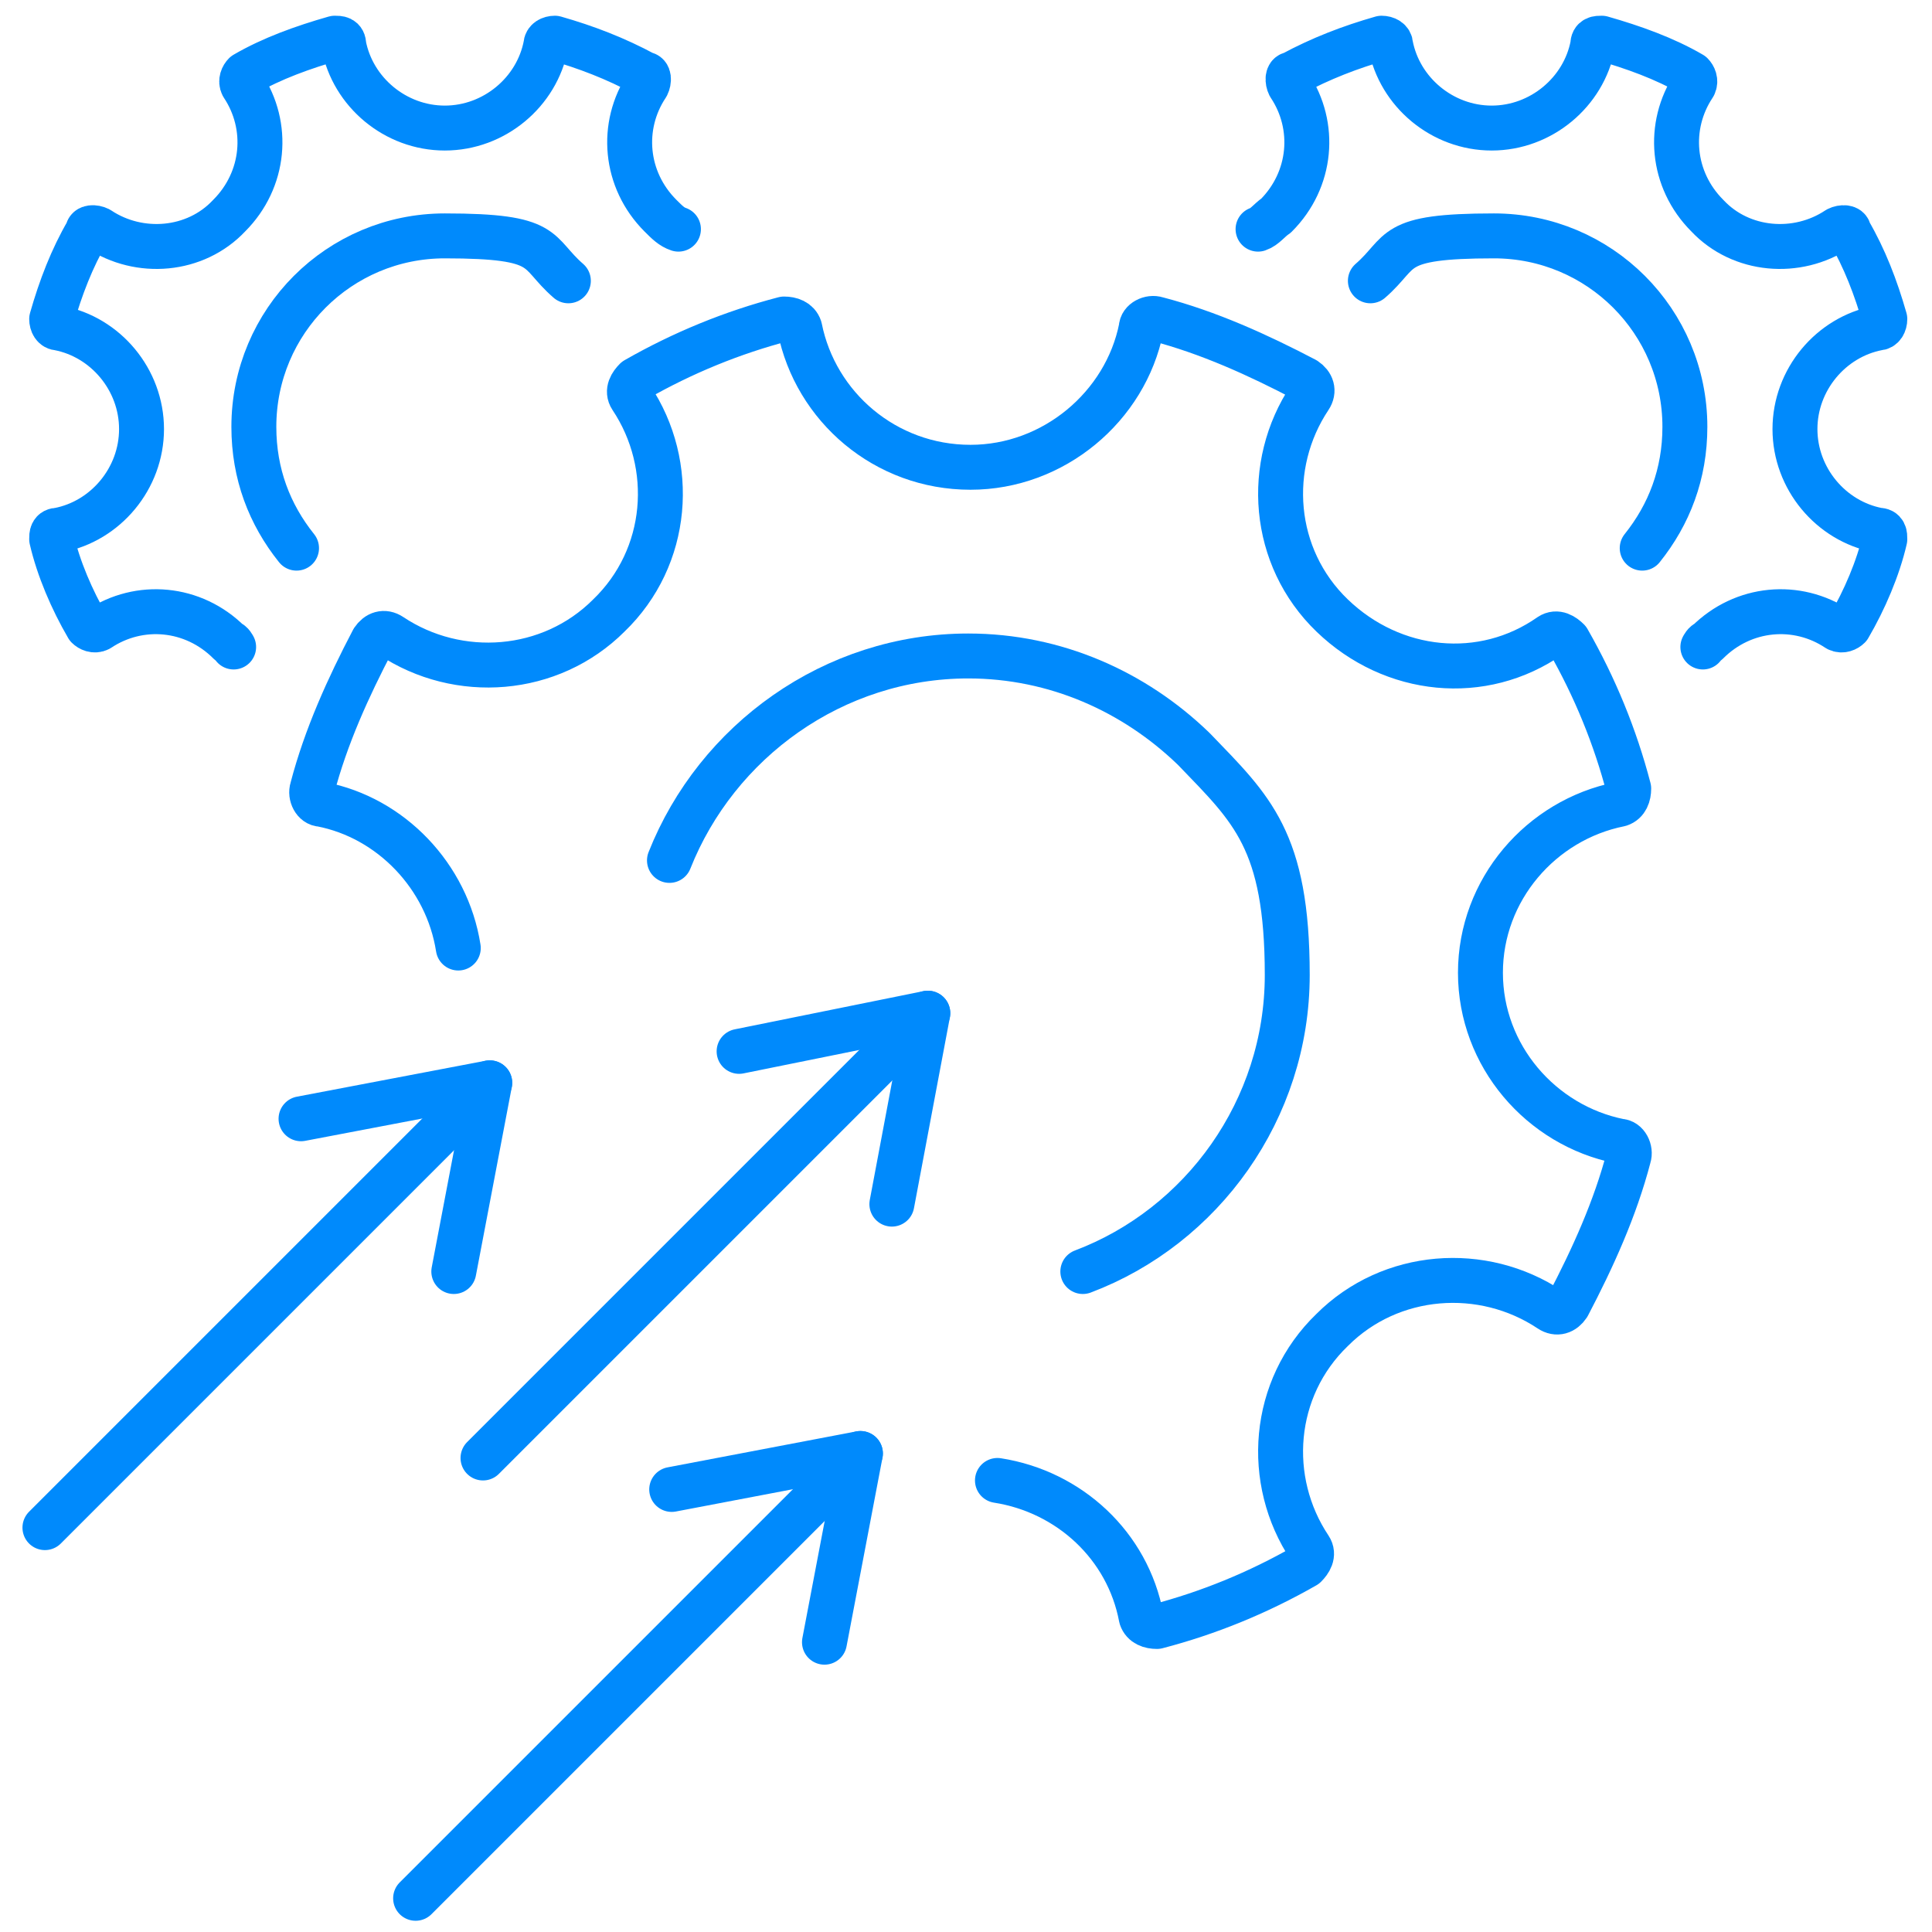 <?xml version="1.0" encoding="UTF-8"?>
<svg id="Group_1671" data-name="Group 1671" xmlns="http://www.w3.org/2000/svg" version="1.1" viewBox="0 0 86 86">
  <defs>
    <style>
      .cls-1 {
        fill: none;
        stroke: #008afc;
        stroke-linecap: round;
        stroke-linejoin: round;
        stroke-width: 2px;
      }
    </style>
  </defs>
  <g>
    <line class="cls-1" x1="41.3" y1="45.1" x2="21.5" y2="64.9"/>
    <polyline class="cls-1" points="39.7 53.6 41.3 45.1 32.9 46.8"/>
  </g>
  <g>
    <path class="cls-1" d="M48.2,56.6c5.3-2,9.1-7.2,9.1-13.2s-1.6-7.4-4.1-10c0,0,0,0-.1-.1-2.6-2.5-6.1-4.1-10-4.1-6,0-11.2,3.8-13.3,9.1"/>
    <path class="cls-1" d="M20.4,42.2c-.5-3.2-3-5.8-6.1-6.4-.3,0-.5-.4-.4-.7.6-2.3,1.6-4.5,2.7-6.6.2-.3.5-.4.8-.2,3,2,7.1,1.7,9.7-.9,2.7-2.6,3-6.7,1-9.7-.2-.3,0-.6.2-.8,2.1-1.2,4.3-2.1,6.6-2.7.3,0,.6.1.7.4.7,3.5,3.8,6.2,7.6,6.2,3.7,0,6.9-2.7,7.6-6.2,0-.3.4-.5.7-.4,2.3.6,4.5,1.6,6.6,2.7.3.2.4.5.2.8-2,3-1.7,7.1,1,9.7,2.7,2.6,6.7,3,9.7.9.3-.2.6,0,.8.2,1.2,2.1,2.1,4.3,2.7,6.6,0,.3-.1.6-.4.7-3.5.7-6.2,3.8-6.2,7.5s2.7,6.8,6.2,7.5c.3,0,.5.4.4.7-.6,2.3-1.6,4.5-2.7,6.6-.2.3-.5.4-.8.2-3-2-7.1-1.7-9.7.9-2.7,2.6-3,6.7-1,9.7.2.3,0,.6-.2.8-2.1,1.2-4.3,2.1-6.6,2.7-.3,0-.6-.1-.7-.4-.6-3.2-3.2-5.6-6.4-6.1"/>
  </g>
  <g>
    <g>
      <path class="cls-1" d="M73.1,24.4c1.2-1.5,1.9-3.3,1.9-5.4,0-4.7-3.8-8.5-8.5-8.5s-4,.7-5.5,2"/>
      <path class="cls-1" d="M75.8,28.8c0,0,.1-.2.2-.2,1.6-1.6,4-1.8,5.8-.6.2.1.4,0,.5-.1.7-1.2,1.3-2.6,1.6-3.9,0-.2,0-.4-.3-.4-2.1-.4-3.7-2.3-3.7-4.5s1.6-4.1,3.7-4.5c.2,0,.3-.2.3-.4-.4-1.4-.9-2.7-1.6-3.9,0-.2-.3-.2-.5-.1-1.8,1.2-4.3,1-5.8-.6-1.6-1.6-1.8-4-.6-5.8.1-.2,0-.4-.1-.5-1.2-.7-2.6-1.2-4-1.6-.2,0-.4,0-.4.3-.4,2.1-2.3,3.7-4.5,3.7s-4.1-1.6-4.5-3.7c0-.2-.2-.3-.4-.3-1.4.4-2.7.9-4,1.6-.2,0-.2.3-.1.5,1.2,1.8,1,4.2-.6,5.8-.3.2-.5.5-.8.6"/>
    </g>
    <g>
      <path class="cls-1" d="M13.2,24.4c-1.2-1.5-1.9-3.3-1.9-5.4,0-4.7,3.8-8.5,8.5-8.5s4,.7,5.5,2"/>
      <path class="cls-1" d="M10.4,28.8c0,0-.1-.2-.2-.2-1.6-1.6-4-1.8-5.8-.6-.2.1-.4,0-.5-.1-.7-1.2-1.3-2.6-1.6-3.9,0-.2,0-.4.3-.4,2.1-.4,3.7-2.3,3.7-4.5s-1.6-4.1-3.7-4.5c-.2,0-.3-.2-.3-.4.4-1.4.9-2.7,1.6-3.9,0-.2.3-.2.5-.1,1.8,1.2,4.3,1,5.8-.6,1.6-1.6,1.8-4,.6-5.8-.1-.2,0-.4.1-.5,1.2-.7,2.6-1.2,4-1.6.2,0,.4,0,.4.3.4,2.1,2.3,3.7,4.5,3.7s4.1-1.6,4.5-3.7c0-.2.2-.3.4-.3,1.4.4,2.7.9,4,1.6.2,0,.2.3.1.5-1.2,1.8-1,4.2.6,5.8.3.3.5.5.8.6"/>
    </g>
  </g>
  <g>
    <g>
      <line class="cls-1" x1="38.3" y1="64.7" x2="18.5" y2="84.5"/>
      <polyline class="cls-1" points="36.7 73.1 38.3 64.7 29.9 66.3"/>
    </g>
    <g>
      <line class="cls-1" x1="21.8" y1="48.2" x2="2" y2="68"/>
      <polyline class="cls-1" points="20.2 56.6 21.8 48.2 13.4 49.8"/>
    </g>
  </g>
</svg>